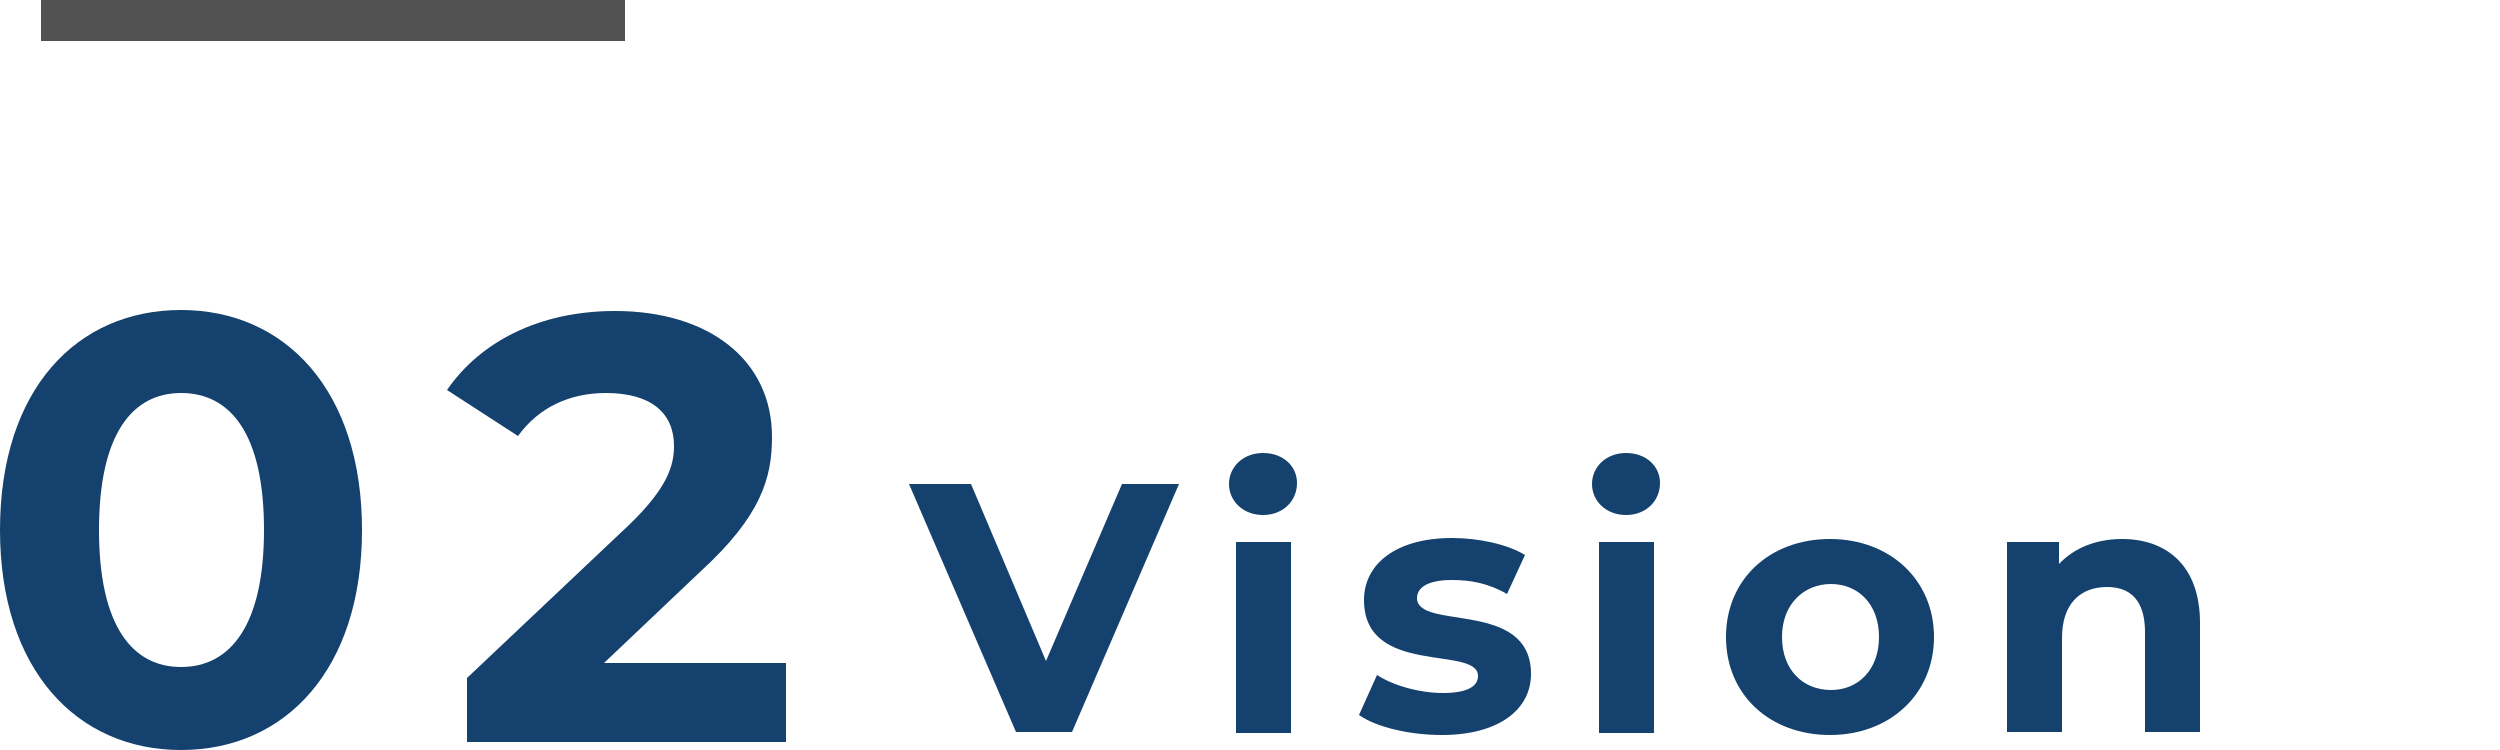 <?xml version="1.0" encoding="utf-8"?>
<!-- Generator: Adobe Illustrator 22.1.0, SVG Export Plug-In . SVG Version: 6.00 Build 0)  -->
<svg version="1.1" id="_x30_2_vision" xmlns="http://www.w3.org/2000/svg" xmlns:xlink="http://www.w3.org/1999/xlink" x="0px"
	 y="0px" viewBox="0 0 250 75" style="enable-background:new 0 0 250 75;" xml:space="preserve">
<style type="text/css">
	.st0{fill:#14416D;}
	.st1{fill:#525252;}
</style>
<g id="_x30_2">
	<path class="st0" d="M0,53c0-14.1,7.7-22,18.1-22c10.4,0,18.1,8,18.1,22s-7.7,22-18.1,22C7.7,75,0,67,0,53z M26.4,53
		c0-9.7-3.4-13.7-8.3-13.7c-4.8,0-8.2,4-8.2,13.7c0,9.7,3.4,13.7,8.2,13.7C23,66.7,26.4,62.6,26.4,53z"/>
	<path class="st0" d="M78.6,66.2v8H46.7v-6.4L63,52.4c3.7-3.6,4.4-5.8,4.4-7.8c0-3.3-2.3-5.3-6.8-5.3c-3.6,0-6.7,1.4-8.8,4.3
		l-7.1-4.6c3.3-4.8,9.2-7.9,16.8-7.9c9.4,0,15.7,4.9,15.7,12.6c0,4.1-1.1,7.9-7.1,13.4l-9.7,9.2H78.6z"/>
</g>
<g id="vision">
	<path class="st0" d="M117.9,48.4l-10.7,24.8h-5.6L90.9,48.4h6.2l7.5,17.7l7.6-17.7H117.9z"/>
	<path class="st0" d="M122.9,48.4c0-1.7,1.4-3.1,3.4-3.1s3.4,1.3,3.4,3c0,1.8-1.4,3.2-3.4,3.2S122.9,50.1,122.9,48.4z M123.6,54.2
		h5.5v19.1h-5.5V54.2z"/>
	<path class="st0" d="M135.9,71.5l1.8-4c1.7,1.1,4.3,1.8,6.6,1.8c2.5,0,3.5-0.7,3.5-1.7c0-3.1-11.4,0.1-11.4-7.6
		c0-3.6,3.2-6.2,8.8-6.2c2.6,0,5.5,0.6,7.3,1.7l-1.8,3.9c-1.9-1.1-3.7-1.4-5.5-1.4c-2.5,0-3.5,0.8-3.5,1.8c0,3.3,11.4,0.1,11.4,7.6
		c0,3.6-3.3,6.1-8.9,6.1C140.9,73.5,137.6,72.7,135.9,71.5z"/>
	<path class="st0" d="M159.2,48.4c0-1.7,1.4-3.1,3.4-3.1c2,0,3.4,1.3,3.4,3c0,1.8-1.4,3.2-3.4,3.2C160.6,51.5,159.2,50.1,159.2,48.4
		z M159.9,54.2h5.5v19.1h-5.5V54.2z"/>
	<path class="st0" d="M172.6,63.7c0-5.8,4.4-9.8,10.4-9.8c6,0,10.4,4.1,10.4,9.8s-4.4,9.8-10.4,9.8C177,73.5,172.6,69.5,172.6,63.7z
		 M187.9,63.7c0-3.3-2.1-5.3-4.8-5.3c-2.7,0-4.9,2-4.9,5.3c0,3.3,2.1,5.3,4.9,5.3C185.8,69,187.9,67,187.9,63.7z"/>
	<path class="st0" d="M220,62.3v10.9h-5.5V63.2c0-3.1-1.4-4.5-3.8-4.5c-2.6,0-4.5,1.6-4.5,5.1v9.4h-5.5V54.2h5.2v2.2
		c1.5-1.6,3.7-2.5,6.3-2.5C216.6,53.9,220,56.5,220,62.3z"/>
</g>
<rect id="line" x="4.1" class="st1" width="58.4" height="4.1"/>
</svg>
